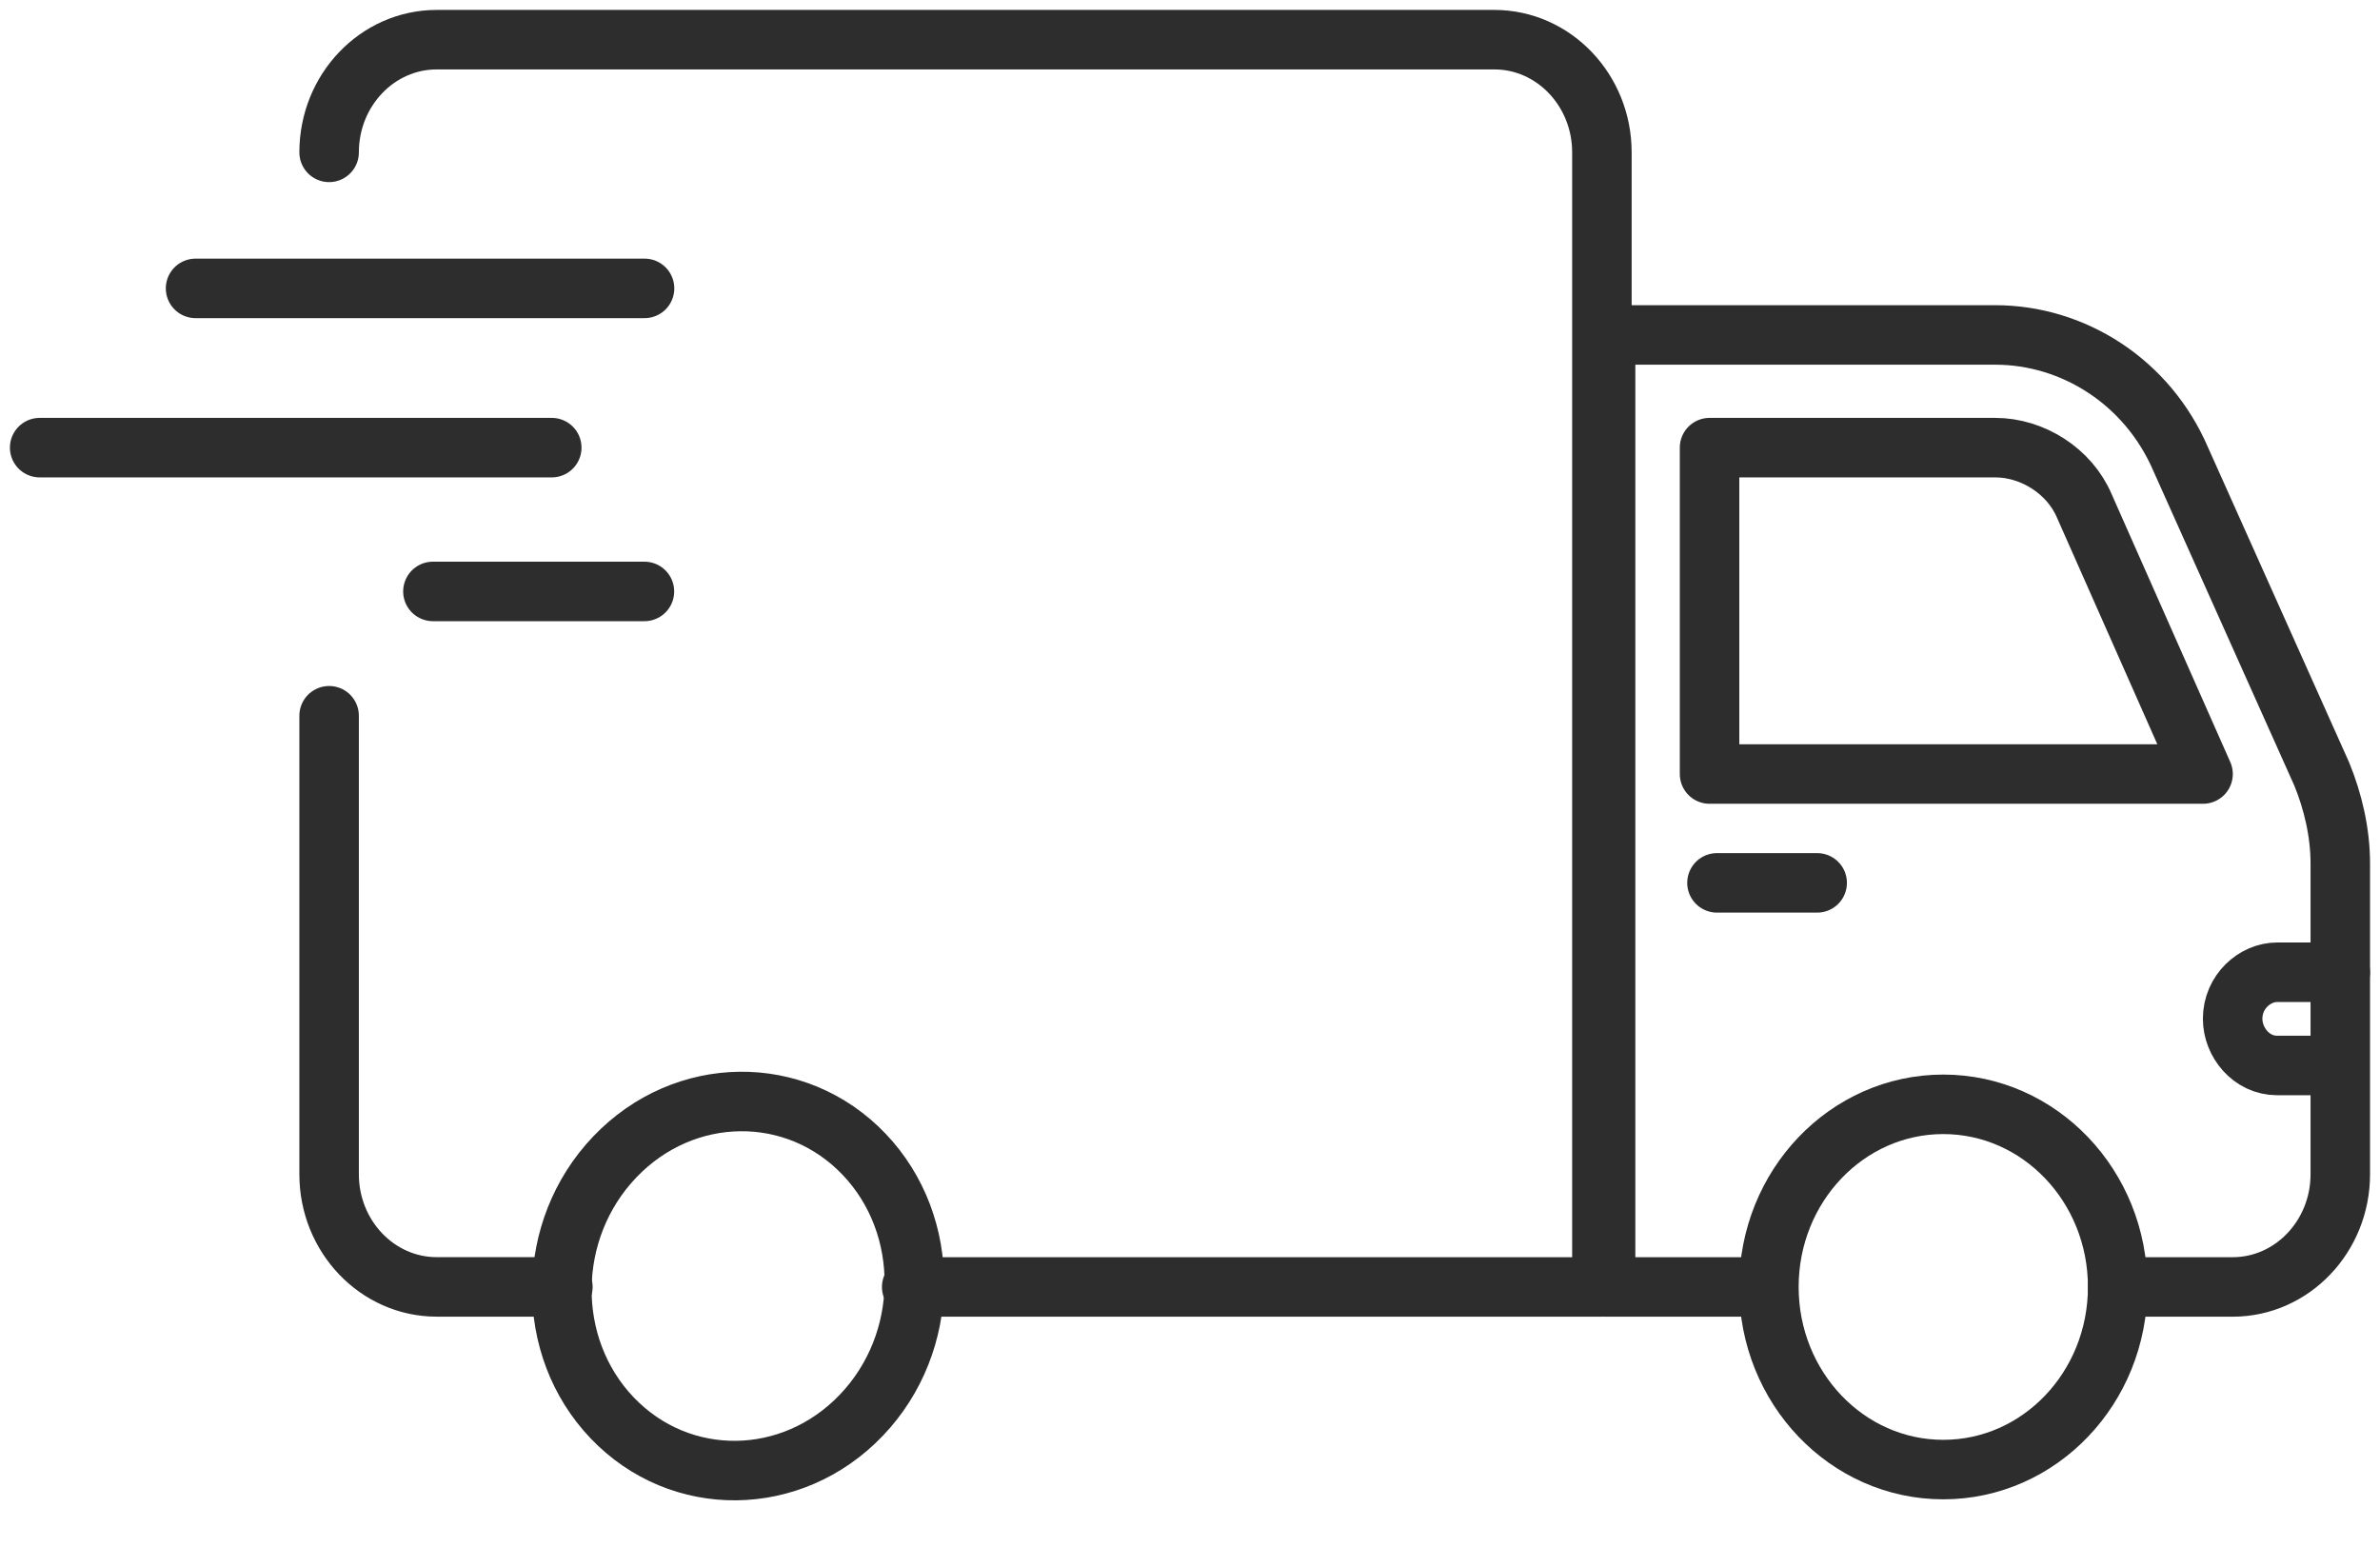 <svg xmlns="http://www.w3.org/2000/svg" fill="none" viewBox="0 0 60 39" height="39" width="60">
<g id="Group">
<path stroke-linejoin="round" stroke-linecap="round" stroke-miterlimit="10" stroke-width="1.5" stroke="#2D2D2D" d="M8.297 3.841C8.297 2.273 9.513 1 11.01 1H16.903H37.671C39.168 1 40.384 2.273 40.384 3.841V32.444H22.984" id="Vector"></path>
<path stroke-linejoin="round" stroke-linecap="round" stroke-miterlimit="10" stroke-width="1.5" stroke="#2D2D2D" d="M14.19 32.443H11.01C9.513 32.443 8.297 31.17 8.297 29.603V18.044" id="Vector_2"></path>
<path stroke-linejoin="round" stroke-linecap="round" stroke-miterlimit="10" stroke-width="1.5" stroke="#2D2D2D" d="M55.539 19.513L52.546 12.755C52.172 11.873 51.236 11.285 50.301 11.285H43.098V19.513H55.539Z" id="Vector_3"></path>
<path stroke-linejoin="round" stroke-linecap="round" stroke-miterlimit="10" stroke-width="1.5" stroke="#2D2D2D" d="M44.499 32.444H40.477V8.444H50.299C52.264 8.444 54.135 9.62 54.977 11.579L58.531 19.513C58.812 20.199 58.999 20.983 58.999 21.766V29.603C58.999 31.17 57.783 32.444 56.286 32.444H53.386" id="Vector_4"></path>
<path stroke-linejoin="round" stroke-linecap="round" stroke-miterlimit="10" stroke-width="1.5" stroke="#2D2D2D" d="M21.716 35.676C23.469 33.84 23.499 30.894 21.782 29.097C20.065 27.299 17.252 27.33 15.499 29.166C13.746 31.002 13.716 33.947 15.433 35.745C17.149 37.543 19.963 37.512 21.716 35.676Z" id="Vector_5"></path>
<path stroke-linejoin="round" stroke-linecap="round" stroke-miterlimit="10" stroke-width="1.5" stroke="#2D2D2D" d="M48.99 37.048C51.419 37.048 53.387 34.986 53.387 32.444C53.387 29.901 51.419 27.84 48.99 27.84C46.562 27.84 44.594 29.901 44.594 32.444C44.594 34.986 46.562 37.048 48.99 37.048Z" id="Vector_6"></path>
<path stroke-linejoin="round" stroke-linecap="round" stroke-miterlimit="10" stroke-width="1.5" stroke="#2D2D2D" d="M43.285 22.257H45.811" id="Vector_7"></path>
<path stroke-linejoin="round" stroke-linecap="round" stroke-miterlimit="10" stroke-width="1.5" stroke="#2D2D2D" d="M58.998 24.51H57.408C56.846 24.51 56.285 25 56.285 25.685C56.285 26.273 56.753 26.861 57.408 26.861H58.904" id="Vector_8"></path>
<path stroke-linejoin="round" stroke-linecap="round" stroke-miterlimit="10" stroke-width="1.5" stroke="#2D2D2D" d="M4.93 7.27H16.249" id="Vector_9"></path>
<path stroke-linejoin="round" stroke-linecap="round" stroke-miterlimit="10" stroke-width="1.5" stroke="#2D2D2D" d="M1 11.285H13.91" id="Vector_10"></path>
<path stroke-linejoin="round" stroke-linecap="round" stroke-miterlimit="10" stroke-width="1.5" stroke="#2D2D2D" d="M10.914 14.91H16.246" id="Vector_11"></path>
</g>
</svg>
